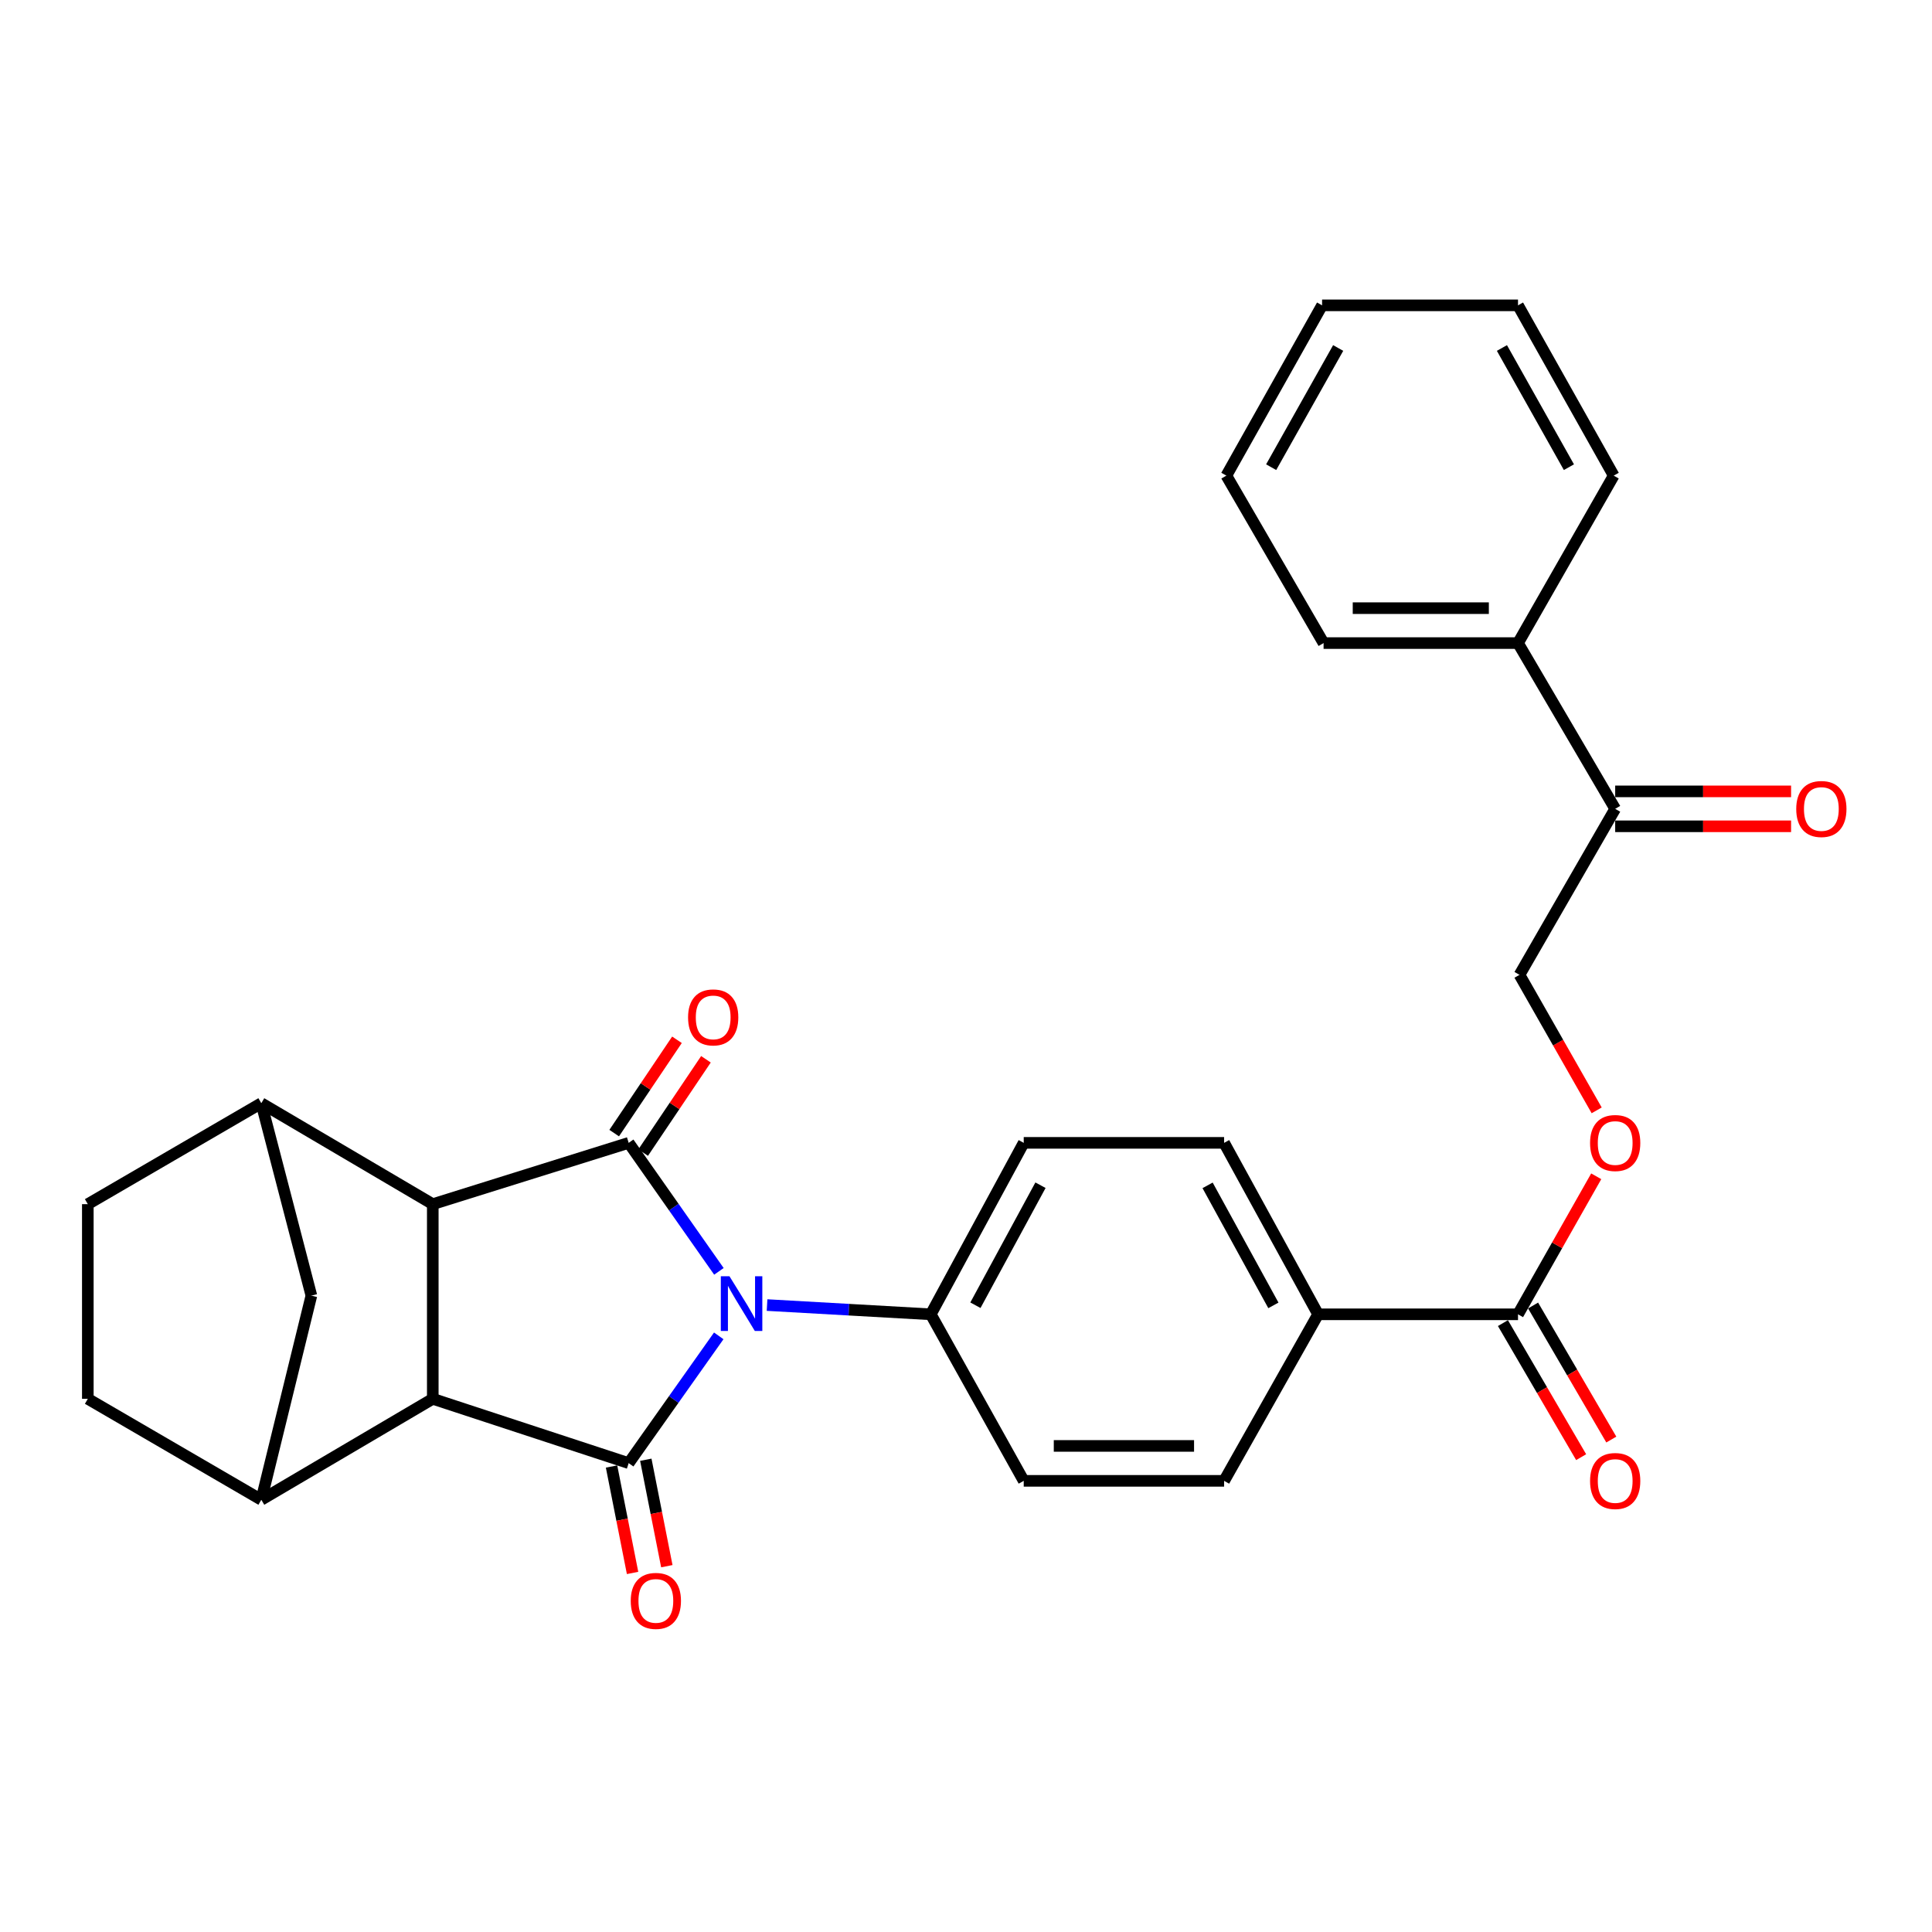 <?xml version='1.0' encoding='iso-8859-1'?>
<svg version='1.1' baseProfile='full'
              xmlns='http://www.w3.org/2000/svg'
                      xmlns:rdkit='http://www.rdkit.org/xml'
                      xmlns:xlink='http://www.w3.org/1999/xlink'
                  xml:space='preserve'
width='1000px' height='1000px' viewBox='0 0 1000 1000'>
<!-- END OF HEADER -->
<rect style='opacity:1.0;fill:#FFFFFF;stroke:none' width='1000' height='1000' x='0' y='0'> </rect>
<path class='bond-0' d='M 372.024,691.442 L 348.714,724.379' style='fill:none;fill-rule:evenodd;stroke:#0000FF;stroke-width:6px;stroke-linecap:butt;stroke-linejoin:miter;stroke-opacity:1' />
<path class='bond-0' d='M 348.714,724.379 L 325.404,757.315' style='fill:none;fill-rule:evenodd;stroke:#000000;stroke-width:6px;stroke-linecap:butt;stroke-linejoin:miter;stroke-opacity:1' />
<path class='bond-1' d='M 372.108,658.051 L 348.756,624.795' style='fill:none;fill-rule:evenodd;stroke:#0000FF;stroke-width:6px;stroke-linecap:butt;stroke-linejoin:miter;stroke-opacity:1' />
<path class='bond-1' d='M 348.756,624.795 L 325.404,591.539' style='fill:none;fill-rule:evenodd;stroke:#000000;stroke-width:6px;stroke-linecap:butt;stroke-linejoin:miter;stroke-opacity:1' />
<path class='bond-8' d='M 397.028,675.499 L 439.399,677.892' style='fill:none;fill-rule:evenodd;stroke:#0000FF;stroke-width:6px;stroke-linecap:butt;stroke-linejoin:miter;stroke-opacity:1' />
<path class='bond-8' d='M 439.399,677.892 L 481.771,680.286' style='fill:none;fill-rule:evenodd;stroke:#000000;stroke-width:6px;stroke-linecap:butt;stroke-linejoin:miter;stroke-opacity:1' />
<path class='bond-2' d='M 325.404,757.315 L 224.004,724.027' style='fill:none;fill-rule:evenodd;stroke:#000000;stroke-width:6px;stroke-linecap:butt;stroke-linejoin:miter;stroke-opacity:1' />
<path class='bond-9' d='M 316.537,759.066 L 321.978,786.611' style='fill:none;fill-rule:evenodd;stroke:#000000;stroke-width:6px;stroke-linecap:butt;stroke-linejoin:miter;stroke-opacity:1' />
<path class='bond-9' d='M 321.978,786.611 L 327.419,814.156' style='fill:none;fill-rule:evenodd;stroke:#FF0000;stroke-width:6px;stroke-linecap:butt;stroke-linejoin:miter;stroke-opacity:1' />
<path class='bond-9' d='M 334.27,755.564 L 339.71,783.109' style='fill:none;fill-rule:evenodd;stroke:#000000;stroke-width:6px;stroke-linecap:butt;stroke-linejoin:miter;stroke-opacity:1' />
<path class='bond-9' d='M 339.71,783.109 L 345.151,810.654' style='fill:none;fill-rule:evenodd;stroke:#FF0000;stroke-width:6px;stroke-linecap:butt;stroke-linejoin:miter;stroke-opacity:1' />
<path class='bond-3' d='M 325.404,591.539 L 224.004,623.27' style='fill:none;fill-rule:evenodd;stroke:#000000;stroke-width:6px;stroke-linecap:butt;stroke-linejoin:miter;stroke-opacity:1' />
<path class='bond-10' d='M 332.902,596.583 L 349.149,572.433' style='fill:none;fill-rule:evenodd;stroke:#000000;stroke-width:6px;stroke-linecap:butt;stroke-linejoin:miter;stroke-opacity:1' />
<path class='bond-10' d='M 349.149,572.433 L 365.395,548.283' style='fill:none;fill-rule:evenodd;stroke:#FF0000;stroke-width:6px;stroke-linecap:butt;stroke-linejoin:miter;stroke-opacity:1' />
<path class='bond-10' d='M 317.905,586.494 L 334.152,562.344' style='fill:none;fill-rule:evenodd;stroke:#000000;stroke-width:6px;stroke-linecap:butt;stroke-linejoin:miter;stroke-opacity:1' />
<path class='bond-10' d='M 334.152,562.344 L 350.399,538.194' style='fill:none;fill-rule:evenodd;stroke:#FF0000;stroke-width:6px;stroke-linecap:butt;stroke-linejoin:miter;stroke-opacity:1' />
<path class='bond-5' d='M 224.004,724.027 L 135.256,776.284' style='fill:none;fill-rule:evenodd;stroke:#000000;stroke-width:6px;stroke-linecap:butt;stroke-linejoin:miter;stroke-opacity:1' />
<path class='bond-29' d='M 224.004,724.027 L 224.004,623.27' style='fill:none;fill-rule:evenodd;stroke:#000000;stroke-width:6px;stroke-linecap:butt;stroke-linejoin:miter;stroke-opacity:1' />
<path class='bond-4' d='M 224.004,623.27 L 135.256,571.014' style='fill:none;fill-rule:evenodd;stroke:#000000;stroke-width:6px;stroke-linecap:butt;stroke-linejoin:miter;stroke-opacity:1' />
<path class='bond-6' d='M 135.256,571.014 L 161.174,670.616' style='fill:none;fill-rule:evenodd;stroke:#000000;stroke-width:6px;stroke-linecap:butt;stroke-linejoin:miter;stroke-opacity:1' />
<path class='bond-14' d='M 135.256,571.014 L 45.455,623.27' style='fill:none;fill-rule:evenodd;stroke:#000000;stroke-width:6px;stroke-linecap:butt;stroke-linejoin:miter;stroke-opacity:1' />
<path class='bond-15' d='M 135.256,776.284 L 45.455,724.027' style='fill:none;fill-rule:evenodd;stroke:#000000;stroke-width:6px;stroke-linecap:butt;stroke-linejoin:miter;stroke-opacity:1' />
<path class='bond-31' d='M 135.256,776.284 L 161.174,670.616' style='fill:none;fill-rule:evenodd;stroke:#000000;stroke-width:6px;stroke-linecap:butt;stroke-linejoin:miter;stroke-opacity:1' />
<path class='bond-7' d='M 785.719,680.286 L 682.251,680.286' style='fill:none;fill-rule:evenodd;stroke:#000000;stroke-width:6px;stroke-linecap:butt;stroke-linejoin:miter;stroke-opacity:1' />
<path class='bond-11' d='M 785.719,680.286 L 805.963,644.568' style='fill:none;fill-rule:evenodd;stroke:#000000;stroke-width:6px;stroke-linecap:butt;stroke-linejoin:miter;stroke-opacity:1' />
<path class='bond-11' d='M 805.963,644.568 L 826.207,608.849' style='fill:none;fill-rule:evenodd;stroke:#FF0000;stroke-width:6px;stroke-linecap:butt;stroke-linejoin:miter;stroke-opacity:1' />
<path class='bond-16' d='M 777.914,684.841 L 798.157,719.532' style='fill:none;fill-rule:evenodd;stroke:#000000;stroke-width:6px;stroke-linecap:butt;stroke-linejoin:miter;stroke-opacity:1' />
<path class='bond-16' d='M 798.157,719.532 L 818.4,754.223' style='fill:none;fill-rule:evenodd;stroke:#FF0000;stroke-width:6px;stroke-linecap:butt;stroke-linejoin:miter;stroke-opacity:1' />
<path class='bond-16' d='M 793.525,675.731 L 813.768,710.422' style='fill:none;fill-rule:evenodd;stroke:#000000;stroke-width:6px;stroke-linecap:butt;stroke-linejoin:miter;stroke-opacity:1' />
<path class='bond-16' d='M 813.768,710.422 L 834.011,745.113' style='fill:none;fill-rule:evenodd;stroke:#FF0000;stroke-width:6px;stroke-linecap:butt;stroke-linejoin:miter;stroke-opacity:1' />
<path class='bond-18' d='M 481.771,680.286 L 529.88,591.539' style='fill:none;fill-rule:evenodd;stroke:#000000;stroke-width:6px;stroke-linecap:butt;stroke-linejoin:miter;stroke-opacity:1' />
<path class='bond-18' d='M 504.877,675.588 L 538.554,613.465' style='fill:none;fill-rule:evenodd;stroke:#000000;stroke-width:6px;stroke-linecap:butt;stroke-linejoin:miter;stroke-opacity:1' />
<path class='bond-19' d='M 481.771,680.286 L 529.88,766.483' style='fill:none;fill-rule:evenodd;stroke:#000000;stroke-width:6px;stroke-linecap:butt;stroke-linejoin:miter;stroke-opacity:1' />
<path class='bond-17' d='M 826.437,574.717 L 806.465,539.648' style='fill:none;fill-rule:evenodd;stroke:#FF0000;stroke-width:6px;stroke-linecap:butt;stroke-linejoin:miter;stroke-opacity:1' />
<path class='bond-17' d='M 806.465,539.648 L 786.492,504.579' style='fill:none;fill-rule:evenodd;stroke:#000000;stroke-width:6px;stroke-linecap:butt;stroke-linejoin:miter;stroke-opacity:1' />
<path class='bond-12' d='M 836.017,418.653 L 786.492,504.579' style='fill:none;fill-rule:evenodd;stroke:#000000;stroke-width:6px;stroke-linecap:butt;stroke-linejoin:miter;stroke-opacity:1' />
<path class='bond-20' d='M 836.017,427.69 L 881.539,427.69' style='fill:none;fill-rule:evenodd;stroke:#000000;stroke-width:6px;stroke-linecap:butt;stroke-linejoin:miter;stroke-opacity:1' />
<path class='bond-20' d='M 881.539,427.69 L 927.061,427.69' style='fill:none;fill-rule:evenodd;stroke:#FF0000;stroke-width:6px;stroke-linecap:butt;stroke-linejoin:miter;stroke-opacity:1' />
<path class='bond-20' d='M 836.017,409.616 L 881.539,409.616' style='fill:none;fill-rule:evenodd;stroke:#000000;stroke-width:6px;stroke-linecap:butt;stroke-linejoin:miter;stroke-opacity:1' />
<path class='bond-20' d='M 881.539,409.616 L 927.061,409.616' style='fill:none;fill-rule:evenodd;stroke:#FF0000;stroke-width:6px;stroke-linecap:butt;stroke-linejoin:miter;stroke-opacity:1' />
<path class='bond-23' d='M 836.017,418.653 L 785.719,332.858' style='fill:none;fill-rule:evenodd;stroke:#000000;stroke-width:6px;stroke-linecap:butt;stroke-linejoin:miter;stroke-opacity:1' />
<path class='bond-13' d='M 682.251,680.286 L 633.599,766.483' style='fill:none;fill-rule:evenodd;stroke:#000000;stroke-width:6px;stroke-linecap:butt;stroke-linejoin:miter;stroke-opacity:1' />
<path class='bond-30' d='M 682.251,680.286 L 633.599,591.539' style='fill:none;fill-rule:evenodd;stroke:#000000;stroke-width:6px;stroke-linecap:butt;stroke-linejoin:miter;stroke-opacity:1' />
<path class='bond-30' d='M 659.104,675.663 L 625.048,613.54' style='fill:none;fill-rule:evenodd;stroke:#000000;stroke-width:6px;stroke-linecap:butt;stroke-linejoin:miter;stroke-opacity:1' />
<path class='bond-32' d='M 45.455,623.27 L 45.455,724.027' style='fill:none;fill-rule:evenodd;stroke:#000000;stroke-width:6px;stroke-linecap:butt;stroke-linejoin:miter;stroke-opacity:1' />
<path class='bond-22' d='M 529.88,591.539 L 633.599,591.539' style='fill:none;fill-rule:evenodd;stroke:#000000;stroke-width:6px;stroke-linecap:butt;stroke-linejoin:miter;stroke-opacity:1' />
<path class='bond-21' d='M 529.88,766.483 L 633.599,766.483' style='fill:none;fill-rule:evenodd;stroke:#000000;stroke-width:6px;stroke-linecap:butt;stroke-linejoin:miter;stroke-opacity:1' />
<path class='bond-21' d='M 545.438,748.408 L 618.042,748.408' style='fill:none;fill-rule:evenodd;stroke:#000000;stroke-width:6px;stroke-linecap:butt;stroke-linejoin:miter;stroke-opacity:1' />
<path class='bond-24' d='M 785.719,332.858 L 685.083,332.858' style='fill:none;fill-rule:evenodd;stroke:#000000;stroke-width:6px;stroke-linecap:butt;stroke-linejoin:miter;stroke-opacity:1' />
<path class='bond-24' d='M 770.624,314.783 L 700.178,314.783' style='fill:none;fill-rule:evenodd;stroke:#000000;stroke-width:6px;stroke-linecap:butt;stroke-linejoin:miter;stroke-opacity:1' />
<path class='bond-25' d='M 785.719,332.858 L 835.254,246.179' style='fill:none;fill-rule:evenodd;stroke:#000000;stroke-width:6px;stroke-linecap:butt;stroke-linejoin:miter;stroke-opacity:1' />
<path class='bond-27' d='M 685.083,332.858 L 634.764,246.179' style='fill:none;fill-rule:evenodd;stroke:#000000;stroke-width:6px;stroke-linecap:butt;stroke-linejoin:miter;stroke-opacity:1' />
<path class='bond-26' d='M 835.254,246.179 L 785.719,158.044' style='fill:none;fill-rule:evenodd;stroke:#000000;stroke-width:6px;stroke-linecap:butt;stroke-linejoin:miter;stroke-opacity:1' />
<path class='bond-26' d='M 812.067,241.815 L 777.393,180.12' style='fill:none;fill-rule:evenodd;stroke:#000000;stroke-width:6px;stroke-linecap:butt;stroke-linejoin:miter;stroke-opacity:1' />
<path class='bond-28' d='M 785.719,158.044 L 684.309,158.044' style='fill:none;fill-rule:evenodd;stroke:#000000;stroke-width:6px;stroke-linecap:butt;stroke-linejoin:miter;stroke-opacity:1' />
<path class='bond-33' d='M 634.764,246.179 L 684.309,158.044' style='fill:none;fill-rule:evenodd;stroke:#000000;stroke-width:6px;stroke-linecap:butt;stroke-linejoin:miter;stroke-opacity:1' />
<path class='bond-33' d='M 657.952,241.816 L 692.634,180.122' style='fill:none;fill-rule:evenodd;stroke:#000000;stroke-width:6px;stroke-linecap:butt;stroke-linejoin:miter;stroke-opacity:1' />
<path  class='atom-0' d='M 377.575 660.593
L 386.855 675.593
Q 387.775 677.073, 389.255 679.753
Q 390.735 682.433, 390.815 682.593
L 390.815 660.593
L 394.575 660.593
L 394.575 688.913
L 390.695 688.913
L 380.735 672.513
Q 379.575 670.593, 378.335 668.393
Q 377.135 666.193, 376.775 665.513
L 376.775 688.913
L 373.095 688.913
L 373.095 660.593
L 377.575 660.593
' fill='#0000FF'/>
<path  class='atom-10' d='M 326.472 828.62
Q 326.472 821.82, 329.832 818.02
Q 333.192 814.22, 339.472 814.22
Q 345.752 814.22, 349.112 818.02
Q 352.472 821.82, 352.472 828.62
Q 352.472 835.5, 349.072 839.42
Q 345.672 843.3, 339.472 843.3
Q 333.232 843.3, 329.832 839.42
Q 326.472 835.54, 326.472 828.62
M 339.472 840.1
Q 343.792 840.1, 346.112 837.22
Q 348.472 834.3, 348.472 828.62
Q 348.472 823.06, 346.112 820.26
Q 343.792 817.42, 339.472 817.42
Q 335.152 817.42, 332.792 820.22
Q 330.472 823.02, 330.472 828.62
Q 330.472 834.34, 332.792 837.22
Q 335.152 840.1, 339.472 840.1
' fill='#FF0000'/>
<path  class='atom-11' d='M 356.145 526.6
Q 356.145 519.8, 359.505 516
Q 362.865 512.2, 369.145 512.2
Q 375.425 512.2, 378.785 516
Q 382.145 519.8, 382.145 526.6
Q 382.145 533.48, 378.745 537.4
Q 375.345 541.28, 369.145 541.28
Q 362.905 541.28, 359.505 537.4
Q 356.145 533.52, 356.145 526.6
M 369.145 538.08
Q 373.465 538.08, 375.785 535.2
Q 378.145 532.28, 378.145 526.6
Q 378.145 521.04, 375.785 518.24
Q 373.465 515.4, 369.145 515.4
Q 364.825 515.4, 362.465 518.2
Q 360.145 521, 360.145 526.6
Q 360.145 532.32, 362.465 535.2
Q 364.825 538.08, 369.145 538.08
' fill='#FF0000'/>
<path  class='atom-12' d='M 823.017 591.619
Q 823.017 584.819, 826.377 581.019
Q 829.737 577.219, 836.017 577.219
Q 842.297 577.219, 845.657 581.019
Q 849.017 584.819, 849.017 591.619
Q 849.017 598.499, 845.617 602.419
Q 842.217 606.299, 836.017 606.299
Q 829.777 606.299, 826.377 602.419
Q 823.017 598.539, 823.017 591.619
M 836.017 603.099
Q 840.337 603.099, 842.657 600.219
Q 845.017 597.299, 845.017 591.619
Q 845.017 586.059, 842.657 583.259
Q 840.337 580.419, 836.017 580.419
Q 831.697 580.419, 829.337 583.219
Q 827.017 586.019, 827.017 591.619
Q 827.017 597.339, 829.337 600.219
Q 831.697 603.099, 836.017 603.099
' fill='#FF0000'/>
<path  class='atom-17' d='M 823.017 766.563
Q 823.017 759.763, 826.377 755.963
Q 829.737 752.163, 836.017 752.163
Q 842.297 752.163, 845.657 755.963
Q 849.017 759.763, 849.017 766.563
Q 849.017 773.443, 845.617 777.363
Q 842.217 781.243, 836.017 781.243
Q 829.777 781.243, 826.377 777.363
Q 823.017 773.483, 823.017 766.563
M 836.017 778.043
Q 840.337 778.043, 842.657 775.163
Q 845.017 772.243, 845.017 766.563
Q 845.017 761.003, 842.657 758.203
Q 840.337 755.363, 836.017 755.363
Q 831.697 755.363, 829.337 758.163
Q 827.017 760.963, 827.017 766.563
Q 827.017 772.283, 829.337 775.163
Q 831.697 778.043, 836.017 778.043
' fill='#FF0000'/>
<path  class='atom-21' d='M 929.729 418.733
Q 929.729 411.933, 933.089 408.133
Q 936.449 404.333, 942.729 404.333
Q 949.009 404.333, 952.369 408.133
Q 955.729 411.933, 955.729 418.733
Q 955.729 425.613, 952.329 429.533
Q 948.929 433.413, 942.729 433.413
Q 936.489 433.413, 933.089 429.533
Q 929.729 425.653, 929.729 418.733
M 942.729 430.213
Q 947.049 430.213, 949.369 427.333
Q 951.729 424.413, 951.729 418.733
Q 951.729 413.173, 949.369 410.373
Q 947.049 407.533, 942.729 407.533
Q 938.409 407.533, 936.049 410.333
Q 933.729 413.133, 933.729 418.733
Q 933.729 424.453, 936.049 427.333
Q 938.409 430.213, 942.729 430.213
' fill='#FF0000'/>
</svg>
